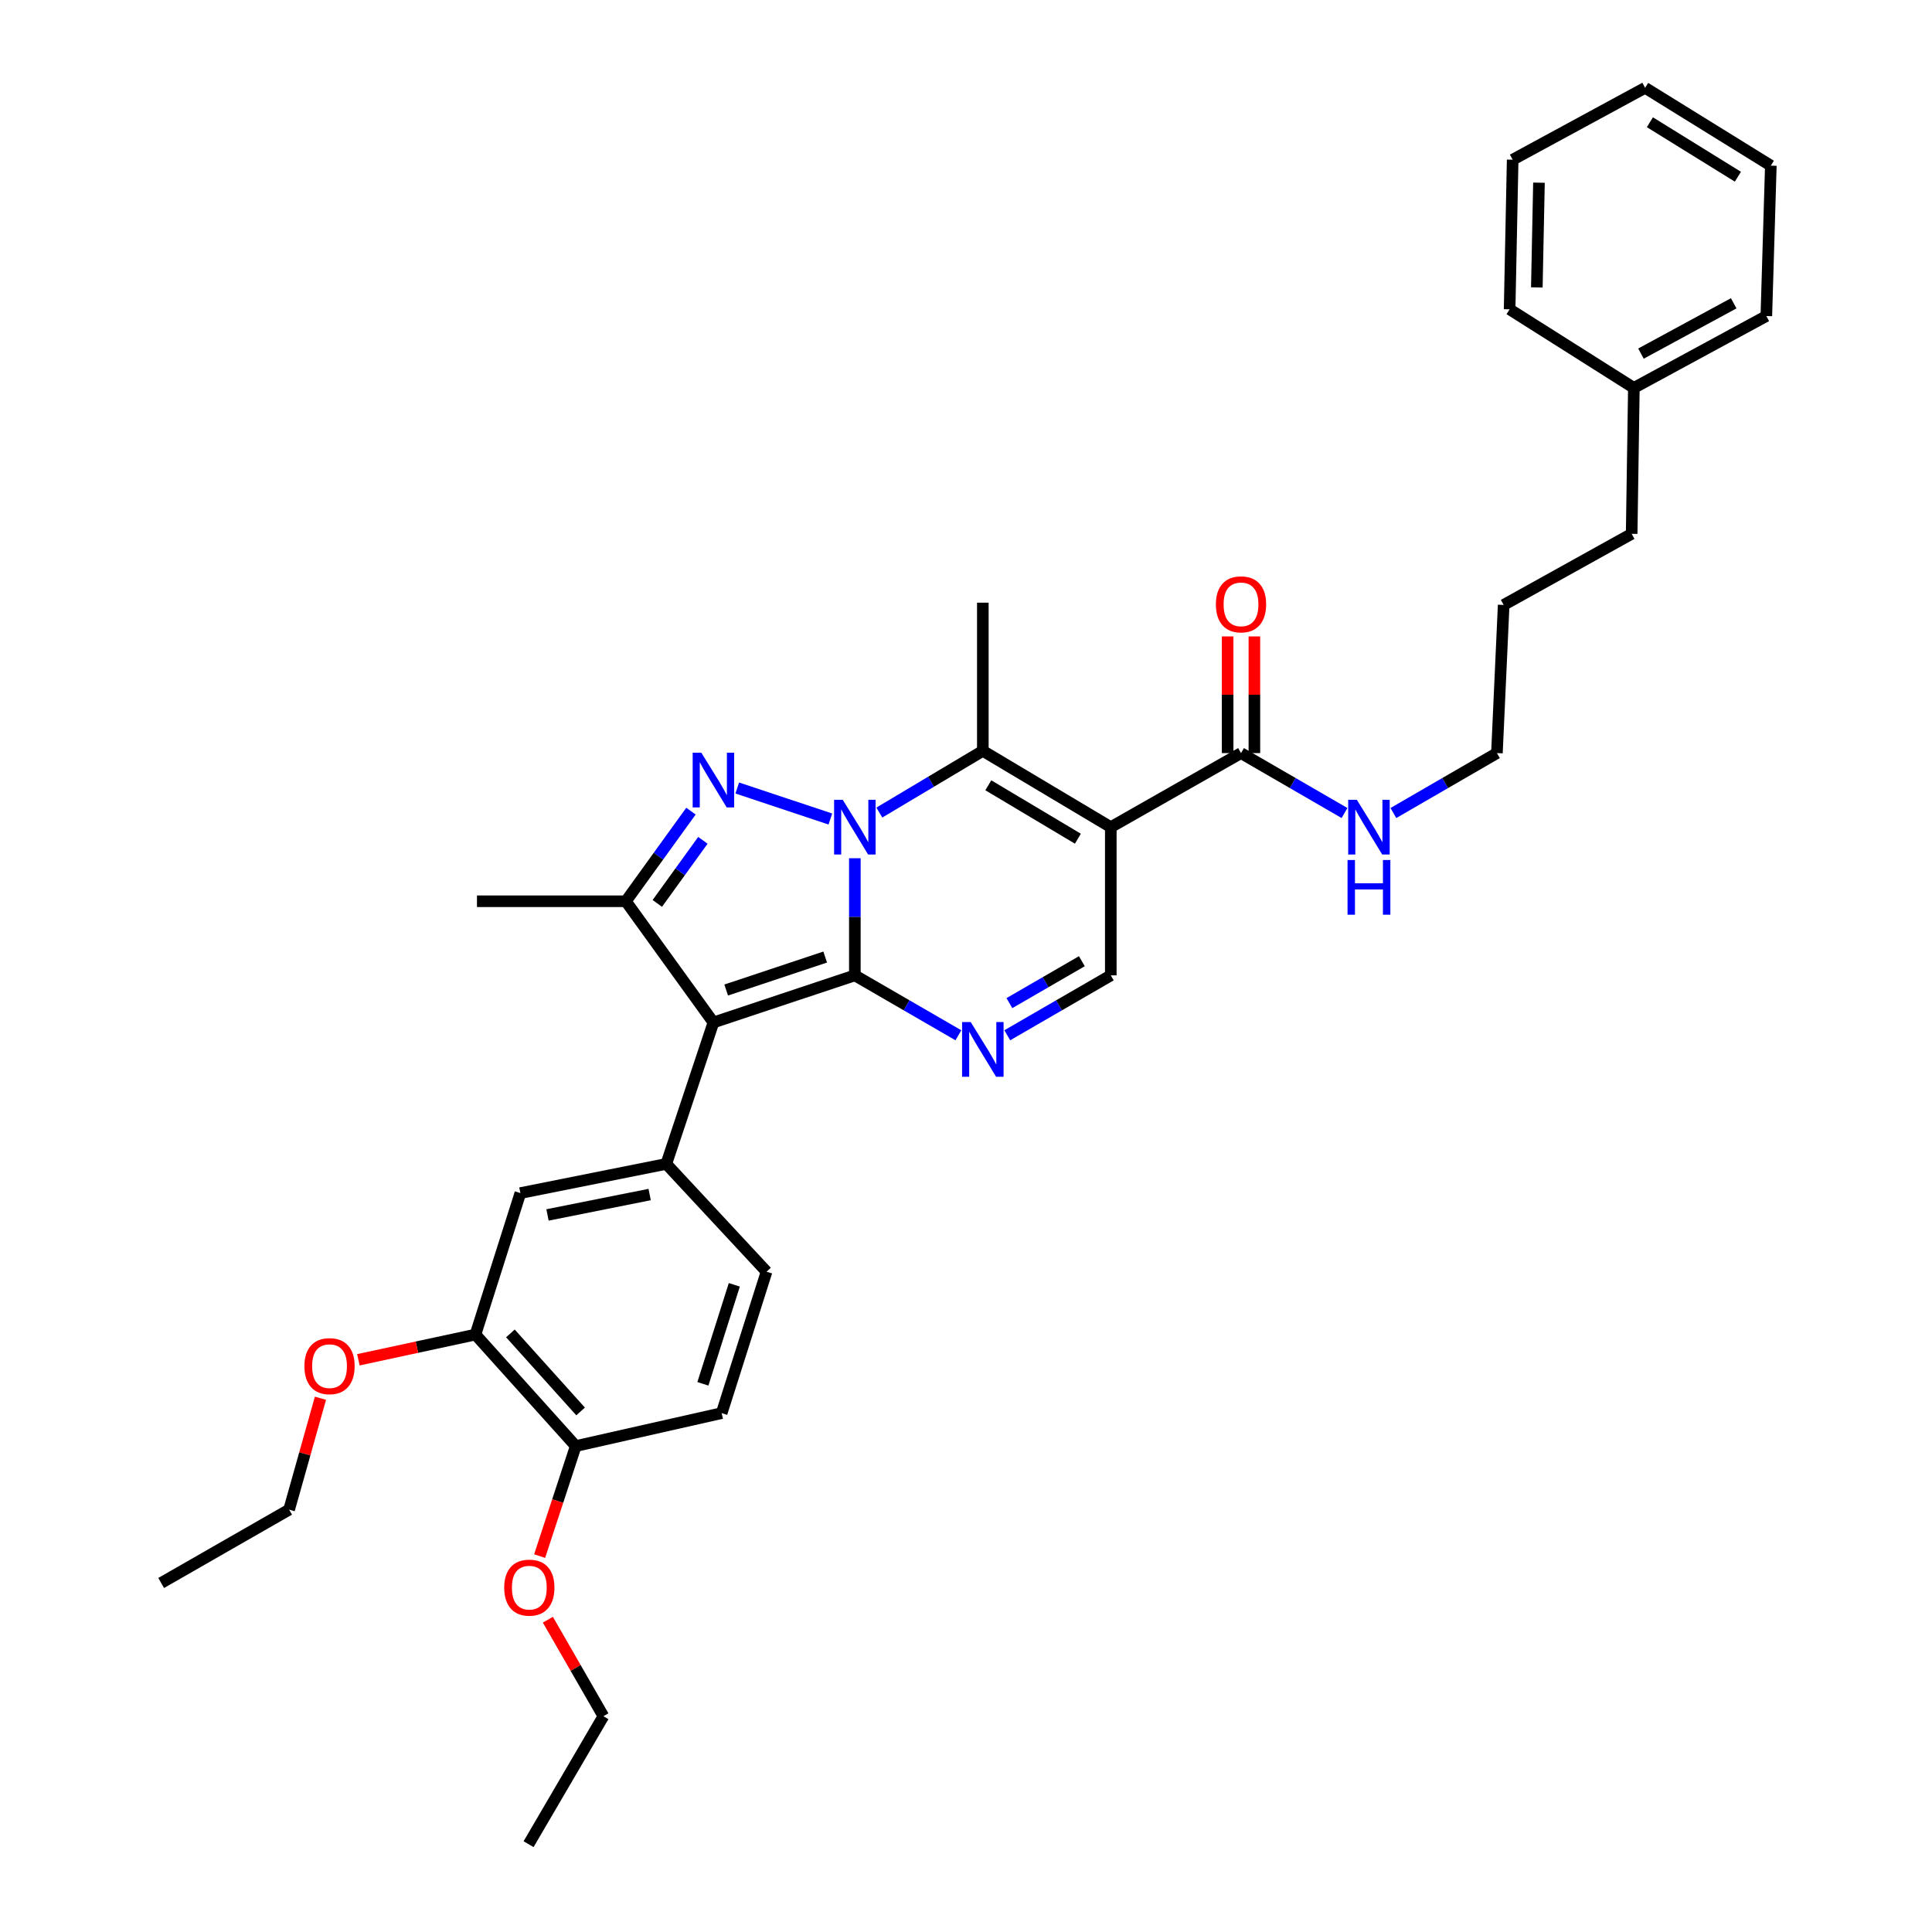 <?xml version='1.0' encoding='iso-8859-1'?>
<svg version='1.1' baseProfile='full'
              xmlns='http://www.w3.org/2000/svg'
                      xmlns:rdkit='http://www.rdkit.org/xml'
                      xmlns:xlink='http://www.w3.org/1999/xlink'
                  xml:space='preserve'
width='1000px' height='1000px' viewBox='0 0 1000 1000'>
<!-- END OF HEADER -->
<rect style='opacity:1.0;fill:#FFFFFF;stroke:none' width='1000' height='1000' x='0' y='0'> </rect>
<path class='bond-0' d='M 442.469,504.847 L 442.469,474.534' style='fill:none;fill-rule:evenodd;stroke:#000000;stroke-width:6px;stroke-linecap:butt;stroke-linejoin:miter;stroke-opacity:1' />
<path class='bond-0' d='M 442.469,474.534 L 442.469,444.22' style='fill:none;fill-rule:evenodd;stroke:#0000FF;stroke-width:6px;stroke-linecap:butt;stroke-linejoin:miter;stroke-opacity:1' />
<path class='bond-1' d='M 442.469,504.847 L 369.265,529.231' style='fill:none;fill-rule:evenodd;stroke:#000000;stroke-width:6px;stroke-linecap:butt;stroke-linejoin:miter;stroke-opacity:1' />
<path class='bond-1' d='M 427.112,495.365 L 375.869,512.433' style='fill:none;fill-rule:evenodd;stroke:#000000;stroke-width:6px;stroke-linecap:butt;stroke-linejoin:miter;stroke-opacity:1' />
<path class='bond-5' d='M 442.469,504.847 L 469.263,520.353' style='fill:none;fill-rule:evenodd;stroke:#000000;stroke-width:6px;stroke-linecap:butt;stroke-linejoin:miter;stroke-opacity:1' />
<path class='bond-5' d='M 469.263,520.353 L 496.057,535.858' style='fill:none;fill-rule:evenodd;stroke:#0000FF;stroke-width:6px;stroke-linecap:butt;stroke-linejoin:miter;stroke-opacity:1' />
<path class='bond-2' d='M 429.8,423.921 L 381.6,407.861' style='fill:none;fill-rule:evenodd;stroke:#0000FF;stroke-width:6px;stroke-linecap:butt;stroke-linejoin:miter;stroke-opacity:1' />
<path class='bond-4' d='M 455.137,420.588 L 481.924,404.613' style='fill:none;fill-rule:evenodd;stroke:#0000FF;stroke-width:6px;stroke-linecap:butt;stroke-linejoin:miter;stroke-opacity:1' />
<path class='bond-4' d='M 481.924,404.613 L 508.71,388.639' style='fill:none;fill-rule:evenodd;stroke:#000000;stroke-width:6px;stroke-linecap:butt;stroke-linejoin:miter;stroke-opacity:1' />
<path class='bond-6' d='M 369.265,529.231 L 323.945,466.491' style='fill:none;fill-rule:evenodd;stroke:#000000;stroke-width:6px;stroke-linecap:butt;stroke-linejoin:miter;stroke-opacity:1' />
<path class='bond-7' d='M 369.265,529.231 L 344.874,602.443' style='fill:none;fill-rule:evenodd;stroke:#000000;stroke-width:6px;stroke-linecap:butt;stroke-linejoin:miter;stroke-opacity:1' />
<path class='bond-34' d='M 357.639,419.846 L 340.792,443.168' style='fill:none;fill-rule:evenodd;stroke:#0000FF;stroke-width:6px;stroke-linecap:butt;stroke-linejoin:miter;stroke-opacity:1' />
<path class='bond-34' d='M 340.792,443.168 L 323.945,466.491' style='fill:none;fill-rule:evenodd;stroke:#000000;stroke-width:6px;stroke-linecap:butt;stroke-linejoin:miter;stroke-opacity:1' />
<path class='bond-34' d='M 363.812,434.953 L 352.019,451.278' style='fill:none;fill-rule:evenodd;stroke:#0000FF;stroke-width:6px;stroke-linecap:butt;stroke-linejoin:miter;stroke-opacity:1' />
<path class='bond-34' d='M 352.019,451.278 L 340.226,467.604' style='fill:none;fill-rule:evenodd;stroke:#000000;stroke-width:6px;stroke-linecap:butt;stroke-linejoin:miter;stroke-opacity:1' />
<path class='bond-3' d='M 574.943,428.142 L 574.943,504.847' style='fill:none;fill-rule:evenodd;stroke:#000000;stroke-width:6px;stroke-linecap:butt;stroke-linejoin:miter;stroke-opacity:1' />
<path class='bond-9' d='M 574.943,428.142 L 642.346,389.801' style='fill:none;fill-rule:evenodd;stroke:#000000;stroke-width:6px;stroke-linecap:butt;stroke-linejoin:miter;stroke-opacity:1' />
<path class='bond-35' d='M 574.943,428.142 L 508.71,388.639' style='fill:none;fill-rule:evenodd;stroke:#000000;stroke-width:6px;stroke-linecap:butt;stroke-linejoin:miter;stroke-opacity:1' />
<path class='bond-35' d='M 557.914,434.112 L 511.551,406.46' style='fill:none;fill-rule:evenodd;stroke:#000000;stroke-width:6px;stroke-linecap:butt;stroke-linejoin:miter;stroke-opacity:1' />
<path class='bond-17' d='M 508.71,388.639 L 508.71,311.949' style='fill:none;fill-rule:evenodd;stroke:#000000;stroke-width:6px;stroke-linecap:butt;stroke-linejoin:miter;stroke-opacity:1' />
<path class='bond-8' d='M 521.363,535.858 L 548.153,520.353' style='fill:none;fill-rule:evenodd;stroke:#0000FF;stroke-width:6px;stroke-linecap:butt;stroke-linejoin:miter;stroke-opacity:1' />
<path class='bond-8' d='M 548.153,520.353 L 574.943,504.847' style='fill:none;fill-rule:evenodd;stroke:#000000;stroke-width:6px;stroke-linecap:butt;stroke-linejoin:miter;stroke-opacity:1' />
<path class='bond-8' d='M 522.463,519.219 L 541.216,508.366' style='fill:none;fill-rule:evenodd;stroke:#0000FF;stroke-width:6px;stroke-linecap:butt;stroke-linejoin:miter;stroke-opacity:1' />
<path class='bond-8' d='M 541.216,508.366 L 559.969,497.512' style='fill:none;fill-rule:evenodd;stroke:#000000;stroke-width:6px;stroke-linecap:butt;stroke-linejoin:miter;stroke-opacity:1' />
<path class='bond-18' d='M 323.945,466.491 L 246.878,466.491' style='fill:none;fill-rule:evenodd;stroke:#000000;stroke-width:6px;stroke-linecap:butt;stroke-linejoin:miter;stroke-opacity:1' />
<path class='bond-10' d='M 344.874,602.443 L 269.346,617.539' style='fill:none;fill-rule:evenodd;stroke:#000000;stroke-width:6px;stroke-linecap:butt;stroke-linejoin:miter;stroke-opacity:1' />
<path class='bond-10' d='M 336.259,618.289 L 283.389,628.856' style='fill:none;fill-rule:evenodd;stroke:#000000;stroke-width:6px;stroke-linecap:butt;stroke-linejoin:miter;stroke-opacity:1' />
<path class='bond-12' d='M 344.874,602.443 L 396.765,658.227' style='fill:none;fill-rule:evenodd;stroke:#000000;stroke-width:6px;stroke-linecap:butt;stroke-linejoin:miter;stroke-opacity:1' />
<path class='bond-14' d='M 649.271,389.801 L 649.271,359.607' style='fill:none;fill-rule:evenodd;stroke:#000000;stroke-width:6px;stroke-linecap:butt;stroke-linejoin:miter;stroke-opacity:1' />
<path class='bond-14' d='M 649.271,359.607 L 649.271,329.413' style='fill:none;fill-rule:evenodd;stroke:#FF0000;stroke-width:6px;stroke-linecap:butt;stroke-linejoin:miter;stroke-opacity:1' />
<path class='bond-14' d='M 635.421,389.801 L 635.421,359.607' style='fill:none;fill-rule:evenodd;stroke:#000000;stroke-width:6px;stroke-linecap:butt;stroke-linejoin:miter;stroke-opacity:1' />
<path class='bond-14' d='M 635.421,359.607 L 635.421,329.413' style='fill:none;fill-rule:evenodd;stroke:#FF0000;stroke-width:6px;stroke-linecap:butt;stroke-linejoin:miter;stroke-opacity:1' />
<path class='bond-16' d='M 642.346,389.801 L 669.128,405.309' style='fill:none;fill-rule:evenodd;stroke:#000000;stroke-width:6px;stroke-linecap:butt;stroke-linejoin:miter;stroke-opacity:1' />
<path class='bond-16' d='M 669.128,405.309 L 695.911,420.816' style='fill:none;fill-rule:evenodd;stroke:#0000FF;stroke-width:6px;stroke-linecap:butt;stroke-linejoin:miter;stroke-opacity:1' />
<path class='bond-11' d='M 269.346,617.539 L 246.093,690.767' style='fill:none;fill-rule:evenodd;stroke:#000000;stroke-width:6px;stroke-linecap:butt;stroke-linejoin:miter;stroke-opacity:1' />
<path class='bond-19' d='M 246.093,690.767 L 215.795,697.292' style='fill:none;fill-rule:evenodd;stroke:#000000;stroke-width:6px;stroke-linecap:butt;stroke-linejoin:miter;stroke-opacity:1' />
<path class='bond-19' d='M 215.795,697.292 L 185.497,703.817' style='fill:none;fill-rule:evenodd;stroke:#FF0000;stroke-width:6px;stroke-linecap:butt;stroke-linejoin:miter;stroke-opacity:1' />
<path class='bond-36' d='M 246.093,690.767 L 298.007,748.482' style='fill:none;fill-rule:evenodd;stroke:#000000;stroke-width:6px;stroke-linecap:butt;stroke-linejoin:miter;stroke-opacity:1' />
<path class='bond-36' d='M 264.177,690.162 L 300.517,730.563' style='fill:none;fill-rule:evenodd;stroke:#000000;stroke-width:6px;stroke-linecap:butt;stroke-linejoin:miter;stroke-opacity:1' />
<path class='bond-15' d='M 396.765,658.227 L 373.535,731.432' style='fill:none;fill-rule:evenodd;stroke:#000000;stroke-width:6px;stroke-linecap:butt;stroke-linejoin:miter;stroke-opacity:1' />
<path class='bond-15' d='M 380.079,665.019 L 363.818,716.262' style='fill:none;fill-rule:evenodd;stroke:#000000;stroke-width:6px;stroke-linecap:butt;stroke-linejoin:miter;stroke-opacity:1' />
<path class='bond-13' d='M 298.007,748.482 L 373.535,731.432' style='fill:none;fill-rule:evenodd;stroke:#000000;stroke-width:6px;stroke-linecap:butt;stroke-linejoin:miter;stroke-opacity:1' />
<path class='bond-20' d='M 298.007,748.482 L 288.659,776.958' style='fill:none;fill-rule:evenodd;stroke:#000000;stroke-width:6px;stroke-linecap:butt;stroke-linejoin:miter;stroke-opacity:1' />
<path class='bond-20' d='M 288.659,776.958 L 279.311,805.433' style='fill:none;fill-rule:evenodd;stroke:#FF0000;stroke-width:6px;stroke-linecap:butt;stroke-linejoin:miter;stroke-opacity:1' />
<path class='bond-22' d='M 721.217,420.818 L 748.011,405.31' style='fill:none;fill-rule:evenodd;stroke:#0000FF;stroke-width:6px;stroke-linecap:butt;stroke-linejoin:miter;stroke-opacity:1' />
<path class='bond-22' d='M 748.011,405.31 L 774.805,389.801' style='fill:none;fill-rule:evenodd;stroke:#000000;stroke-width:6px;stroke-linecap:butt;stroke-linejoin:miter;stroke-opacity:1' />
<path class='bond-23' d='M 165.869,723.724 L 157.757,752.557' style='fill:none;fill-rule:evenodd;stroke:#FF0000;stroke-width:6px;stroke-linecap:butt;stroke-linejoin:miter;stroke-opacity:1' />
<path class='bond-23' d='M 157.757,752.557 L 149.644,781.391' style='fill:none;fill-rule:evenodd;stroke:#000000;stroke-width:6px;stroke-linecap:butt;stroke-linejoin:miter;stroke-opacity:1' />
<path class='bond-24' d='M 283.578,838.361 L 297.952,863.337' style='fill:none;fill-rule:evenodd;stroke:#FF0000;stroke-width:6px;stroke-linecap:butt;stroke-linejoin:miter;stroke-opacity:1' />
<path class='bond-24' d='M 297.952,863.337 L 312.326,888.312' style='fill:none;fill-rule:evenodd;stroke:#000000;stroke-width:6px;stroke-linecap:butt;stroke-linejoin:miter;stroke-opacity:1' />
<path class='bond-21' d='M 845.685,200.781 L 844.547,276.309' style='fill:none;fill-rule:evenodd;stroke:#000000;stroke-width:6px;stroke-linecap:butt;stroke-linejoin:miter;stroke-opacity:1' />
<path class='bond-26' d='M 845.685,200.781 L 914.25,163.579' style='fill:none;fill-rule:evenodd;stroke:#000000;stroke-width:6px;stroke-linecap:butt;stroke-linejoin:miter;stroke-opacity:1' />
<path class='bond-26' d='M 849.365,183.027 L 897.36,156.986' style='fill:none;fill-rule:evenodd;stroke:#000000;stroke-width:6px;stroke-linecap:butt;stroke-linejoin:miter;stroke-opacity:1' />
<path class='bond-27' d='M 845.685,200.781 L 781.376,160.101' style='fill:none;fill-rule:evenodd;stroke:#000000;stroke-width:6px;stroke-linecap:butt;stroke-linejoin:miter;stroke-opacity:1' />
<path class='bond-28' d='M 774.805,389.801 L 778.298,313.111' style='fill:none;fill-rule:evenodd;stroke:#000000;stroke-width:6px;stroke-linecap:butt;stroke-linejoin:miter;stroke-opacity:1' />
<path class='bond-30' d='M 149.644,781.391 L 83.419,819.348' style='fill:none;fill-rule:evenodd;stroke:#000000;stroke-width:6px;stroke-linecap:butt;stroke-linejoin:miter;stroke-opacity:1' />
<path class='bond-29' d='M 312.326,888.312 L 273.593,954.545' style='fill:none;fill-rule:evenodd;stroke:#000000;stroke-width:6px;stroke-linecap:butt;stroke-linejoin:miter;stroke-opacity:1' />
<path class='bond-25' d='M 844.547,276.309 L 778.298,313.111' style='fill:none;fill-rule:evenodd;stroke:#000000;stroke-width:6px;stroke-linecap:butt;stroke-linejoin:miter;stroke-opacity:1' />
<path class='bond-31' d='M 914.25,163.579 L 916.581,85.735' style='fill:none;fill-rule:evenodd;stroke:#000000;stroke-width:6px;stroke-linecap:butt;stroke-linejoin:miter;stroke-opacity:1' />
<path class='bond-32' d='M 781.376,160.101 L 782.953,82.657' style='fill:none;fill-rule:evenodd;stroke:#000000;stroke-width:6px;stroke-linecap:butt;stroke-linejoin:miter;stroke-opacity:1' />
<path class='bond-32' d='M 795.459,148.766 L 796.564,94.555' style='fill:none;fill-rule:evenodd;stroke:#000000;stroke-width:6px;stroke-linecap:butt;stroke-linejoin:miter;stroke-opacity:1' />
<path class='bond-37' d='M 916.581,85.735 L 851.51,45.455' style='fill:none;fill-rule:evenodd;stroke:#000000;stroke-width:6px;stroke-linecap:butt;stroke-linejoin:miter;stroke-opacity:1' />
<path class='bond-37' d='M 899.531,91.469 L 853.981,63.273' style='fill:none;fill-rule:evenodd;stroke:#000000;stroke-width:6px;stroke-linecap:butt;stroke-linejoin:miter;stroke-opacity:1' />
<path class='bond-33' d='M 782.953,82.657 L 851.51,45.455' style='fill:none;fill-rule:evenodd;stroke:#000000;stroke-width:6px;stroke-linecap:butt;stroke-linejoin:miter;stroke-opacity:1' />
<path  class='atom-1' d='M 436.209 413.982
L 445.489 428.982
Q 446.409 430.462, 447.889 433.142
Q 449.369 435.822, 449.449 435.982
L 449.449 413.982
L 453.209 413.982
L 453.209 442.302
L 449.329 442.302
L 439.369 425.902
Q 438.209 423.982, 436.969 421.782
Q 435.769 419.582, 435.409 418.902
L 435.409 442.302
L 431.729 442.302
L 431.729 413.982
L 436.209 413.982
' fill='#0000FF'/>
<path  class='atom-3' d='M 363.005 389.591
L 372.285 404.591
Q 373.205 406.071, 374.685 408.751
Q 376.165 411.431, 376.245 411.591
L 376.245 389.591
L 380.005 389.591
L 380.005 417.911
L 376.125 417.911
L 366.165 401.511
Q 365.005 399.591, 363.765 397.391
Q 362.565 395.191, 362.205 394.511
L 362.205 417.911
L 358.525 417.911
L 358.525 389.591
L 363.005 389.591
' fill='#0000FF'/>
<path  class='atom-6' d='M 502.45 529.021
L 511.73 544.021
Q 512.65 545.501, 514.13 548.181
Q 515.61 550.861, 515.69 551.021
L 515.69 529.021
L 519.45 529.021
L 519.45 557.341
L 515.57 557.341
L 505.61 540.941
Q 504.45 539.021, 503.21 536.821
Q 502.01 534.621, 501.65 533.941
L 501.65 557.341
L 497.97 557.341
L 497.97 529.021
L 502.45 529.021
' fill='#0000FF'/>
<path  class='atom-15' d='M 629.346 312.807
Q 629.346 306.007, 632.706 302.207
Q 636.066 298.407, 642.346 298.407
Q 648.626 298.407, 651.986 302.207
Q 655.346 306.007, 655.346 312.807
Q 655.346 319.687, 651.946 323.607
Q 648.546 327.487, 642.346 327.487
Q 636.106 327.487, 632.706 323.607
Q 629.346 319.727, 629.346 312.807
M 642.346 324.287
Q 646.666 324.287, 648.986 321.407
Q 651.346 318.487, 651.346 312.807
Q 651.346 307.247, 648.986 304.447
Q 646.666 301.607, 642.346 301.607
Q 638.026 301.607, 635.666 304.407
Q 633.346 307.207, 633.346 312.807
Q 633.346 318.527, 635.666 321.407
Q 638.026 324.287, 642.346 324.287
' fill='#FF0000'/>
<path  class='atom-17' d='M 702.304 413.982
L 711.584 428.982
Q 712.504 430.462, 713.984 433.142
Q 715.464 435.822, 715.544 435.982
L 715.544 413.982
L 719.304 413.982
L 719.304 442.302
L 715.424 442.302
L 705.464 425.902
Q 704.304 423.982, 703.064 421.782
Q 701.864 419.582, 701.504 418.902
L 701.504 442.302
L 697.824 442.302
L 697.824 413.982
L 702.304 413.982
' fill='#0000FF'/>
<path  class='atom-17' d='M 697.484 445.134
L 701.324 445.134
L 701.324 457.174
L 715.804 457.174
L 715.804 445.134
L 719.644 445.134
L 719.644 473.454
L 715.804 473.454
L 715.804 460.374
L 701.324 460.374
L 701.324 473.454
L 697.484 473.454
L 697.484 445.134
' fill='#0000FF'/>
<path  class='atom-20' d='M 157.565 707.113
Q 157.565 700.313, 160.925 696.513
Q 164.285 692.713, 170.565 692.713
Q 176.845 692.713, 180.205 696.513
Q 183.565 700.313, 183.565 707.113
Q 183.565 713.993, 180.165 717.913
Q 176.765 721.793, 170.565 721.793
Q 164.325 721.793, 160.925 717.913
Q 157.565 714.033, 157.565 707.113
M 170.565 718.593
Q 174.885 718.593, 177.205 715.713
Q 179.565 712.793, 179.565 707.113
Q 179.565 701.553, 177.205 698.753
Q 174.885 695.913, 170.565 695.913
Q 166.245 695.913, 163.885 698.713
Q 161.565 701.513, 161.565 707.113
Q 161.565 712.833, 163.885 715.713
Q 166.245 718.593, 170.565 718.593
' fill='#FF0000'/>
<path  class='atom-21' d='M 260.978 821.759
Q 260.978 814.959, 264.338 811.159
Q 267.698 807.359, 273.978 807.359
Q 280.258 807.359, 283.618 811.159
Q 286.978 814.959, 286.978 821.759
Q 286.978 828.639, 283.578 832.559
Q 280.178 836.439, 273.978 836.439
Q 267.738 836.439, 264.338 832.559
Q 260.978 828.679, 260.978 821.759
M 273.978 833.239
Q 278.298 833.239, 280.618 830.359
Q 282.978 827.439, 282.978 821.759
Q 282.978 816.199, 280.618 813.399
Q 278.298 810.559, 273.978 810.559
Q 269.658 810.559, 267.298 813.359
Q 264.978 816.159, 264.978 821.759
Q 264.978 827.479, 267.298 830.359
Q 269.658 833.239, 273.978 833.239
' fill='#FF0000'/>
</svg>
